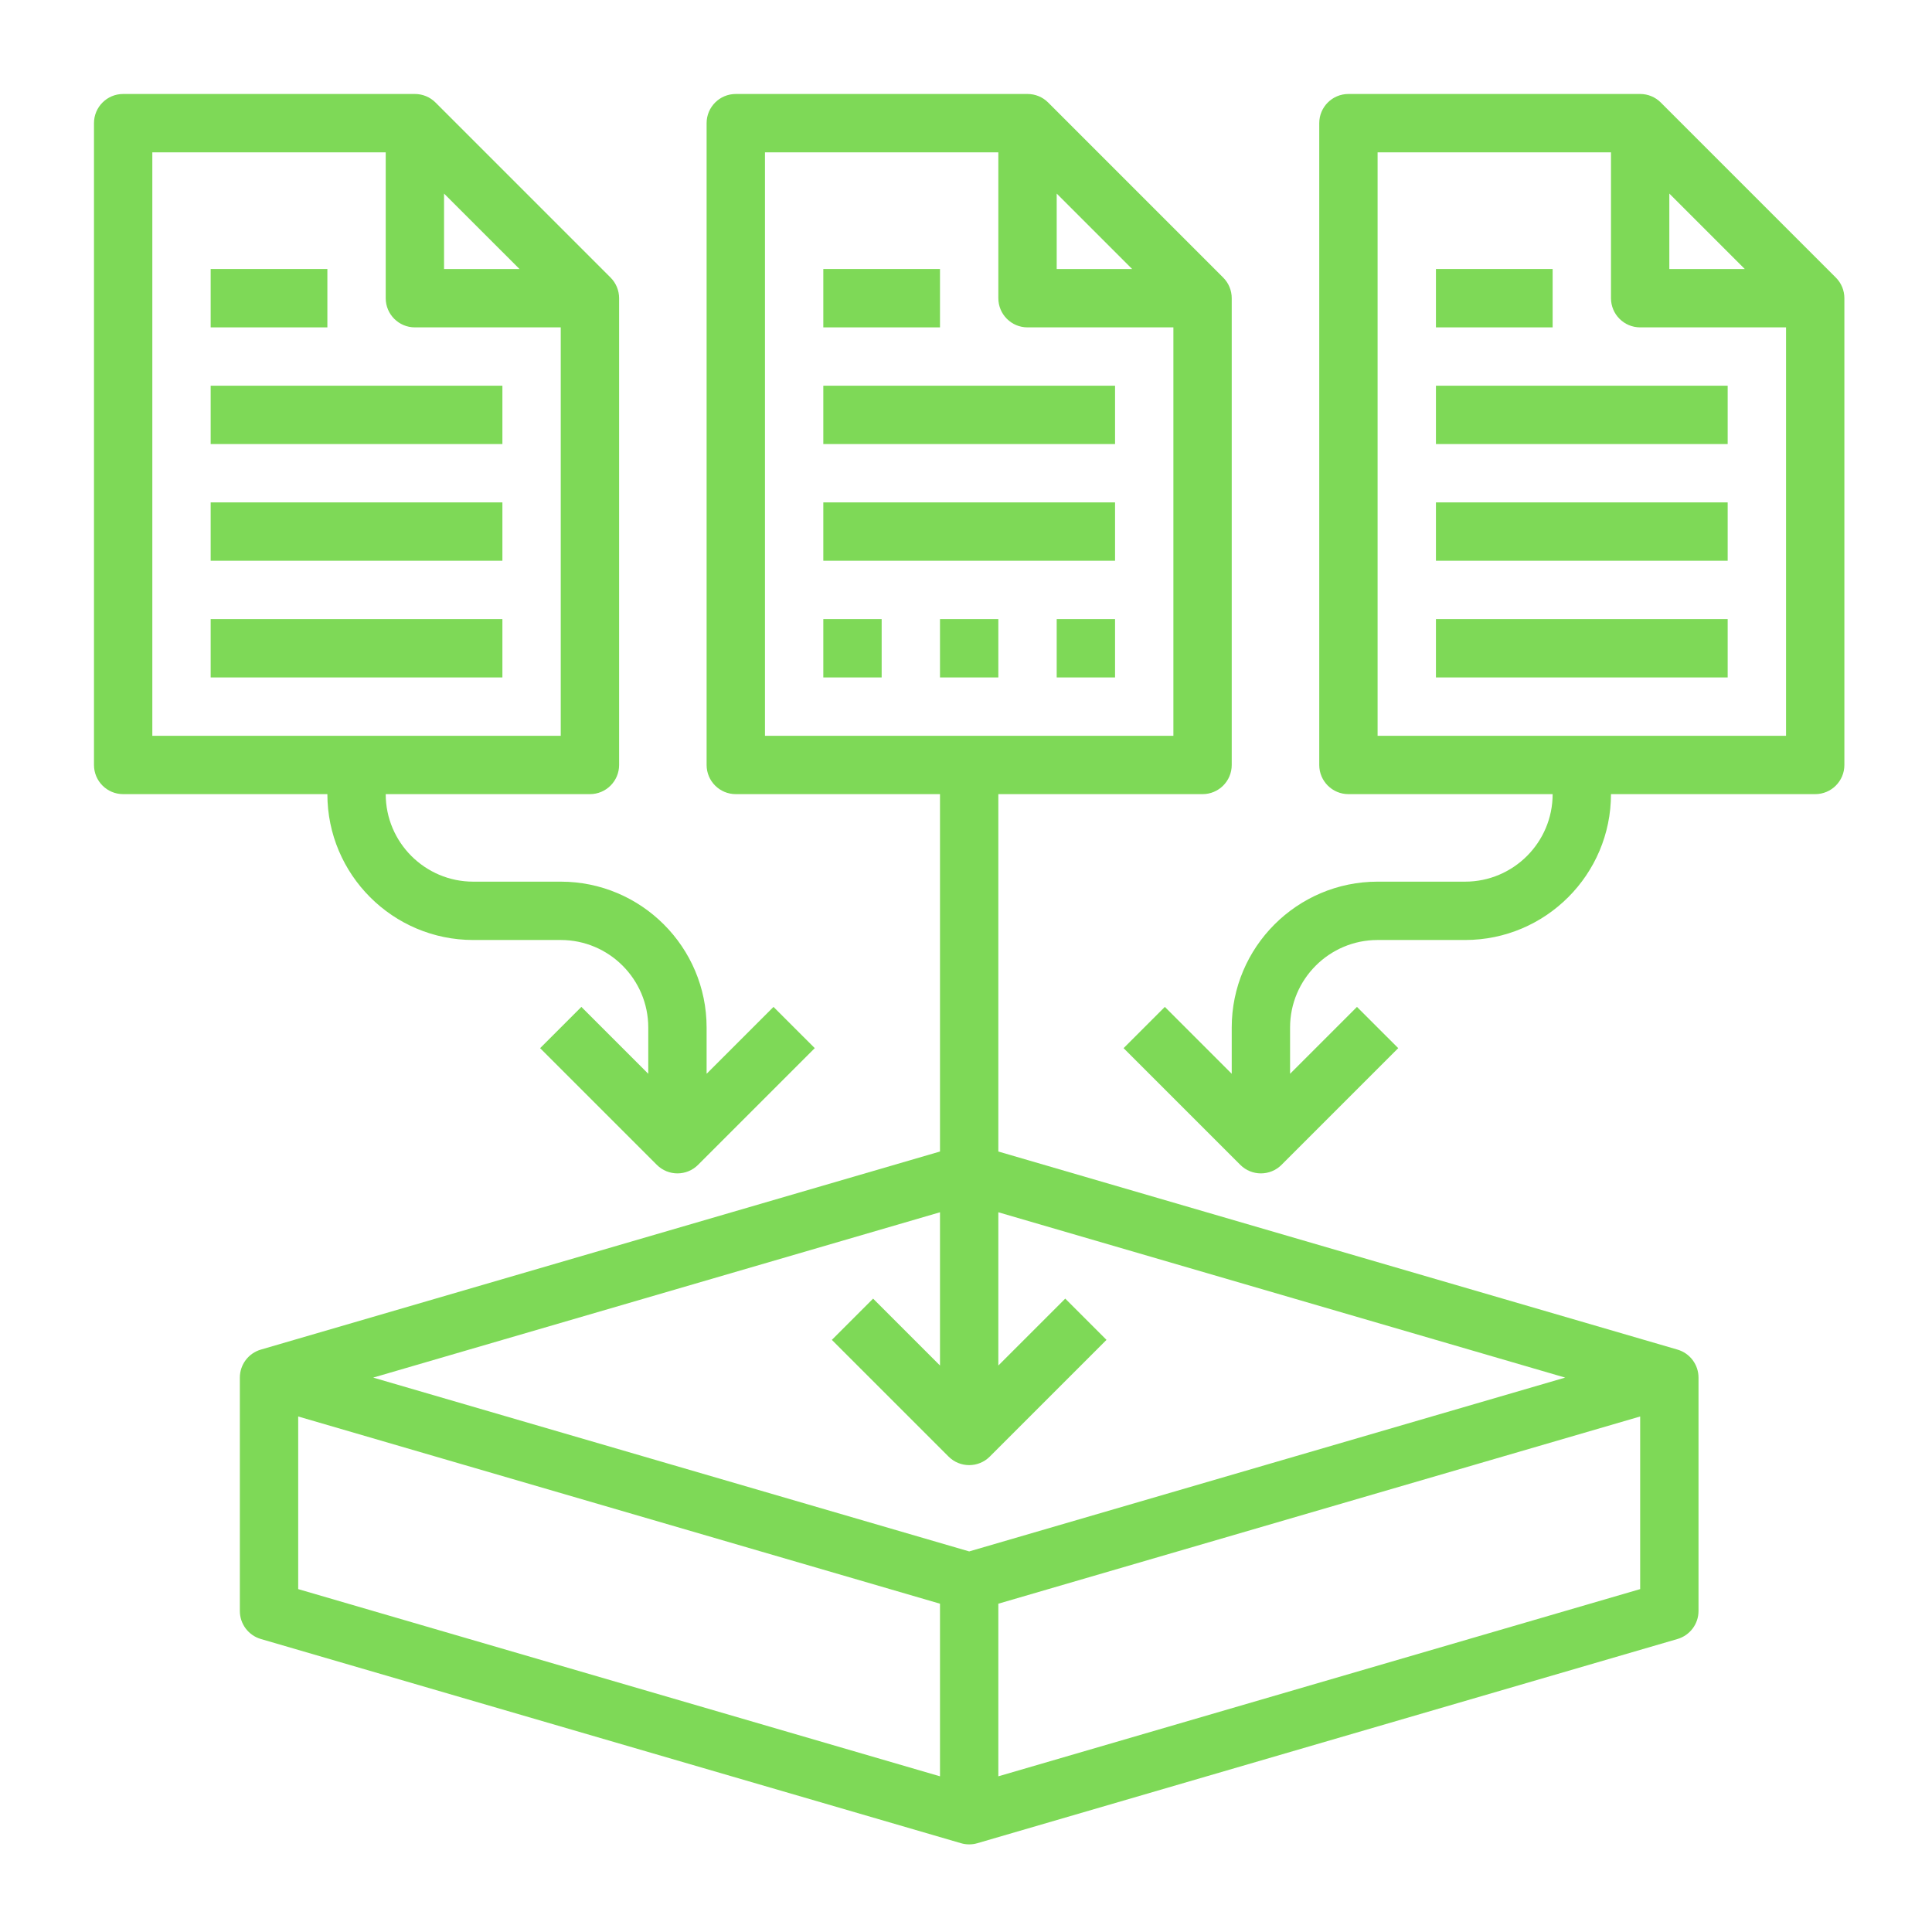 <?xml version="1.0" encoding="UTF-8"?>
<svg xmlns="http://www.w3.org/2000/svg" xmlns:xlink="http://www.w3.org/1999/xlink" width="500" zoomAndPan="magnify" viewBox="0 0 375 375" height="500" preserveAspectRatio="xMidYMid meet" version="1.0">
  <defs>
    <clipPath id="7527f2ae72">
      <path d="M 46 18.242 L 330 18.242 L 330 357.992 L 46 357.992 Z M 46 18.242 " clip-rule="nonzero"></path>
    </clipPath>
    <clipPath id="84971f1794">
      <path d="M 18.242 18.242 L 159 18.242 L 159 228 L 18.242 228 Z M 18.242 18.242 " clip-rule="nonzero"></path>
    </clipPath>
    <clipPath id="554a03f6fb">
      <path d="M 218 18.242 L 357.992 18.242 L 357.992 228 L 218 228 Z M 218 18.242 " clip-rule="nonzero"></path>
    </clipPath>
  </defs>
  <path fill="#7ed957" d="M 159.805 74.867 L 216.43 74.867 L 216.43 86.191 L 159.805 86.191 Z M 159.805 74.867 " fill-opacity="1" fill-rule="nonzero"></path>
  <path fill="#7ed957" d="M 159.805 97.516 L 216.43 97.516 L 216.43 108.84 L 159.805 108.84 Z M 159.805 97.516 " fill-opacity="1" fill-rule="nonzero"></path>
  <g clip-path="url(#7527f2ae72)">
    <path fill="#7ed957" d="M 329.68 312.691 L 329.68 267.391 C 329.68 264.879 328.02 262.664 325.602 261.957 L 193.777 223.508 L 193.777 154.141 L 233.418 154.141 C 236.547 154.141 239.078 151.605 239.078 148.48 L 239.078 57.879 C 239.078 56.379 238.484 54.934 237.418 53.875 L 203.445 19.898 C 202.387 18.836 200.949 18.242 199.441 18.242 L 142.816 18.242 C 139.684 18.242 137.152 20.777 137.152 23.902 L 137.152 148.48 C 137.152 151.605 139.684 154.141 142.816 154.141 L 182.453 154.141 L 182.453 223.508 L 50.629 261.957 C 48.211 262.664 46.555 264.879 46.555 267.391 L 46.555 312.691 C 46.555 315.207 48.211 317.418 50.629 318.129 L 186.531 357.766 C 187.051 357.918 187.578 357.992 188.117 357.992 C 188.652 357.992 189.18 357.918 189.703 357.766 L 325.602 318.129 C 328.02 317.418 329.68 315.207 329.68 312.691 Z M 205.105 37.574 L 219.746 52.215 L 205.105 52.215 Z M 148.48 29.566 L 193.777 29.566 L 193.777 57.879 C 193.777 61.004 196.309 63.543 199.441 63.543 L 227.754 63.543 L 227.754 142.816 L 148.48 142.816 Z M 182.453 235.301 L 182.453 265.047 L 169.469 252.062 L 161.461 260.07 L 184.113 282.719 C 185.219 283.824 186.668 284.379 188.117 284.379 C 189.566 284.379 191.016 283.824 192.121 282.719 L 214.77 260.07 L 206.762 252.062 L 193.777 265.047 L 193.777 235.301 L 303.797 267.391 L 188.117 301.129 L 72.438 267.391 Z M 57.879 274.938 L 182.453 311.277 L 182.453 344.781 L 57.879 308.445 Z M 193.777 344.781 L 193.777 311.277 L 318.355 274.938 L 318.355 308.445 Z M 193.777 344.781 " fill-opacity="1" fill-rule="nonzero"></path>
  </g>
  <path fill="#7ed957" d="M 159.805 52.215 L 182.453 52.215 L 182.453 63.543 L 159.805 63.543 Z M 159.805 52.215 " fill-opacity="1" fill-rule="nonzero"></path>
  <g clip-path="url(#84971f1794)">
    <path fill="#7ed957" d="M 23.902 154.141 L 63.543 154.141 C 63.543 169.754 76.242 182.453 91.855 182.453 L 108.84 182.453 C 118.207 182.453 125.828 190.074 125.828 199.441 L 125.828 208.422 L 112.844 195.438 L 104.836 203.445 L 127.488 226.094 C 128.594 227.199 130.043 227.754 131.492 227.754 C 132.941 227.754 134.391 227.199 135.496 226.094 L 158.145 203.445 L 150.137 195.438 L 137.152 208.422 L 137.152 199.441 C 137.152 183.828 124.453 171.129 108.84 171.129 L 91.855 171.129 C 82.488 171.129 74.867 163.508 74.867 154.141 L 114.504 154.141 C 117.637 154.141 120.168 151.605 120.168 148.48 L 120.168 57.879 C 120.168 56.379 119.57 54.934 118.508 53.875 L 84.531 19.898 C 83.473 18.836 82.035 18.242 80.527 18.242 L 23.902 18.242 C 20.773 18.242 18.242 20.777 18.242 23.902 L 18.242 148.48 C 18.242 151.605 20.773 154.141 23.902 154.141 Z M 86.191 37.574 L 100.836 52.215 L 86.191 52.215 Z M 29.566 29.566 L 74.867 29.566 L 74.867 57.879 C 74.867 61.004 77.398 63.543 80.527 63.543 L 108.84 63.543 L 108.84 142.816 L 29.566 142.816 Z M 29.566 29.566 " fill-opacity="1" fill-rule="nonzero"></path>
  </g>
  <path fill="#7ed957" d="M 40.891 74.867 L 97.516 74.867 L 97.516 86.191 L 40.891 86.191 Z M 40.891 74.867 " fill-opacity="1" fill-rule="nonzero"></path>
  <path fill="#7ed957" d="M 40.891 97.516 L 97.516 97.516 L 97.516 108.84 L 40.891 108.84 Z M 40.891 97.516 " fill-opacity="1" fill-rule="nonzero"></path>
  <path fill="#7ed957" d="M 40.891 120.168 L 97.516 120.168 L 97.516 131.492 L 40.891 131.492 Z M 40.891 120.168 " fill-opacity="1" fill-rule="nonzero"></path>
  <path fill="#7ed957" d="M 40.891 52.215 L 63.543 52.215 L 63.543 63.543 L 40.891 63.543 Z M 40.891 52.215 " fill-opacity="1" fill-rule="nonzero"></path>
  <g clip-path="url(#554a03f6fb)">
    <path fill="#7ed957" d="M 357.992 148.48 L 357.992 57.879 C 357.992 56.379 357.398 54.934 356.332 53.875 L 322.355 19.898 C 321.297 18.836 319.859 18.242 318.355 18.242 L 261.73 18.242 C 258.598 18.242 256.066 20.777 256.066 23.902 L 256.066 148.48 C 256.066 151.605 258.598 154.141 261.73 154.141 L 301.367 154.141 C 301.367 163.508 293.746 171.129 284.379 171.129 L 267.391 171.129 C 251.781 171.129 239.078 183.828 239.078 199.441 L 239.078 208.422 L 226.094 195.438 L 218.086 203.445 L 240.738 226.094 C 241.844 227.199 243.293 227.754 244.742 227.754 C 246.191 227.754 247.641 227.199 248.746 226.094 L 271.395 203.445 L 263.387 195.438 L 250.402 208.422 L 250.402 199.441 C 250.402 190.074 258.023 182.453 267.391 182.453 L 284.379 182.453 C 299.988 182.453 312.691 169.754 312.691 154.141 L 352.328 154.141 C 355.461 154.141 357.992 151.605 357.992 148.48 Z M 324.016 37.574 L 338.66 52.215 L 324.016 52.215 Z M 267.391 142.816 L 267.391 29.566 L 312.691 29.566 L 312.691 57.879 C 312.691 61.004 315.223 63.543 318.355 63.543 L 346.668 63.543 L 346.668 142.816 Z M 267.391 142.816 " fill-opacity="1" fill-rule="nonzero"></path>
  </g>
  <path fill="#7ed957" d="M 278.715 74.867 L 335.34 74.867 L 335.34 86.191 L 278.715 86.191 Z M 278.715 74.867 " fill-opacity="1" fill-rule="nonzero"></path>
  <path fill="#7ed957" d="M 278.715 97.516 L 335.34 97.516 L 335.34 108.84 L 278.715 108.84 Z M 278.715 97.516 " fill-opacity="1" fill-rule="nonzero"></path>
  <path fill="#7ed957" d="M 278.715 120.168 L 335.34 120.168 L 335.34 131.492 L 278.715 131.492 Z M 278.715 120.168 " fill-opacity="1" fill-rule="nonzero"></path>
  <path fill="#7ed957" d="M 278.715 52.215 L 301.367 52.215 L 301.367 63.543 L 278.715 63.543 Z M 278.715 52.215 " fill-opacity="1" fill-rule="nonzero"></path>
  <path fill="#7ed957" d="M 159.805 120.168 L 171.129 120.168 L 171.129 131.492 L 159.805 131.492 Z M 159.805 120.168 " fill-opacity="1" fill-rule="nonzero"></path>
  <path fill="#7ed957" d="M 182.453 120.168 L 193.777 120.168 L 193.777 131.492 L 182.453 131.492 Z M 182.453 120.168 " fill-opacity="1" fill-rule="nonzero"></path>
  <path fill="#7ed957" d="M 205.105 120.168 L 216.43 120.168 L 216.43 131.492 L 205.105 131.492 Z M 205.105 120.168 " fill-opacity="1" fill-rule="nonzero"></path>
</svg>

